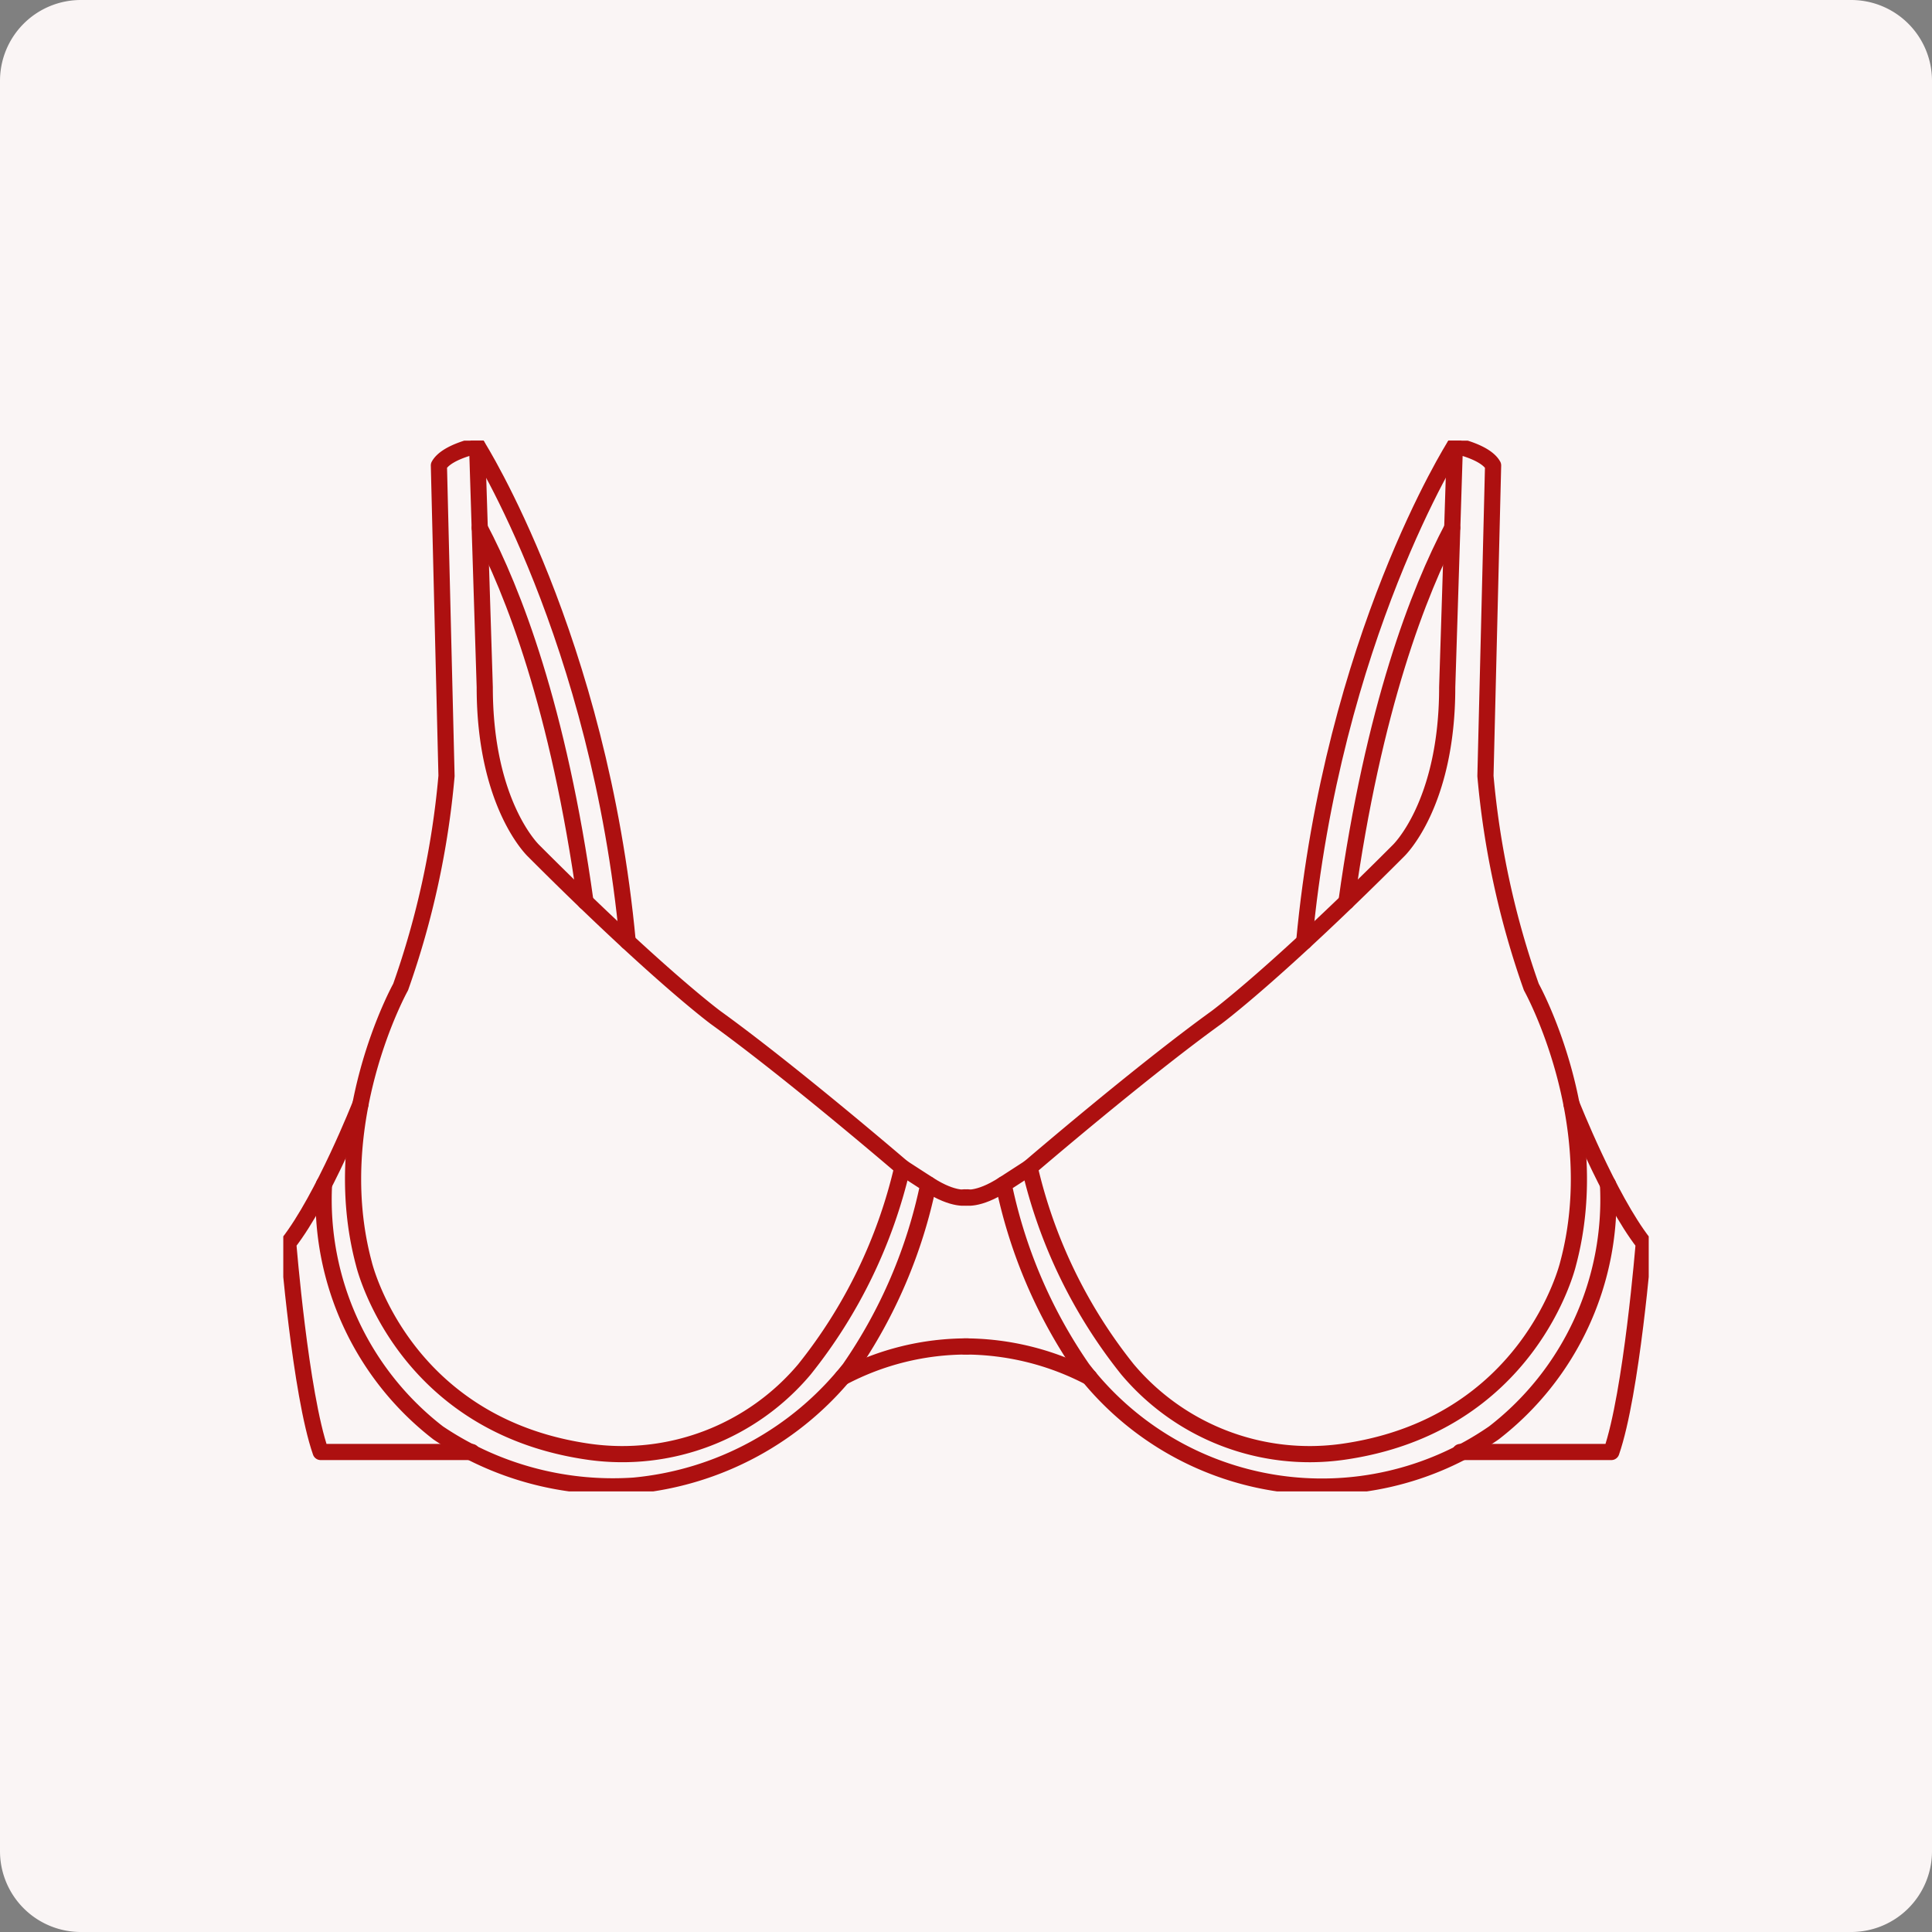 <svg id="_1" data-name="1" xmlns="http://www.w3.org/2000/svg" xmlns:xlink="http://www.w3.org/1999/xlink" width="239" height="239" viewBox="0 0 239 239">
  <rect x="0" y="0" width="239" height="239" fill="#808080" stroke="none"/>
  <defs>
    <clipPath id="clip-path">
      <rect id="Rectangle_1915" data-name="Rectangle 1915" width="168.912" height="129.985" fill="none" stroke="#ad1010" stroke-width="2"/>
    </clipPath>
  </defs>
  <g id="Groupe_4068" data-name="Groupe 4068" transform="translate(-93 -1495.924)">
    <path id="SG" d="M10,0H229a10,10,0,0,1,10,10V229a10,10,0,0,1-10,10H10A10,10,0,0,1,0,229V10A10,10,0,0,1,10,0Z" transform="translate(93 1495.924)" fill="#faf5f5"/>
    <g id="Groupe_4065" data-name="Groupe 4065" transform="translate(128.044 1550.432)" clip-path="url(#clip-path)">
      <path id="Tracé_141536" data-name="Tracé 141536" d="M18.6,41.368a106.1,106.1,0,0,1-5.676,26.111S3.655,84.128,8.385,101.726c0,0,4.73,20.055,28,23.271a29.452,29.452,0,0,0,26.489-10.216A62.508,62.508,0,0,0,74.987,89.8S61.241,78,51.9,71.263c0,0-7.343-5.419-22.516-20.624,0,0-6.055-5.675-6.055-20.245L22.387.5s-3.784.757-4.73,2.459Z" transform="translate(1.593 0.113)" fill="none" stroke="#ad1010" stroke-linecap="round" stroke-linejoin="round" stroke-width="2"/>
      <path id="Tracé_141537" data-name="Tracé 141537" d="M9.444,66.917S4.852,78.562.5,84.144c0,0,1.494,18.589,4.01,25.827H23.2" transform="translate(0.113 15.142)" fill="none" stroke="#ad1010" stroke-linecap="round" stroke-linejoin="round" stroke-width="2"/>
      <path id="Tracé_141538" data-name="Tracé 141538" d="M75.664,73.327l3.217,2.081a62.107,62.107,0,0,1-9.744,22.8,38.594,38.594,0,0,1-26.679,14.474,38.646,38.646,0,0,1-24.218-6.527A36.46,36.46,0,0,1,4.124,75.408" transform="translate(0.916 16.592)" fill="none" stroke="#ad1010" stroke-linecap="round" stroke-linejoin="round" stroke-width="2"/>
      <path id="Tracé_141539" data-name="Tracé 141539" d="M69.9,76.633s-1.61.473-4.827-1.608" transform="translate(14.724 16.976)" fill="none" stroke="#ad1010" stroke-linecap="round" stroke-linejoin="round" stroke-width="2"/>
      <path id="Tracé_141540" data-name="Tracé 141540" d="M56.426,95.19a32.959,32.959,0,0,1,15.428-3.81" transform="translate(12.768 20.676)" fill="none" stroke="#ad1010" stroke-linecap="round" stroke-linejoin="round" stroke-width="2"/>
      <path id="Tracé_141541" data-name="Tracé 141541" d="M131.678,41.368a106.1,106.1,0,0,0,5.676,26.111s9.271,16.649,4.541,34.247c0,0-4.73,20.055-28,23.271A29.452,29.452,0,0,1,87.4,114.781,62.508,62.508,0,0,1,75.294,89.8S89.039,78,98.377,71.263c0,0,7.343-5.419,22.516-20.624,0,0,6.055-5.675,6.055-20.245L127.894.5s3.784.757,4.73,2.459Z" transform="translate(17.037 0.113)" fill="none" stroke="#ad1010" stroke-linecap="round" stroke-linejoin="round" stroke-width="2"/>
      <path id="Tracé_141542" data-name="Tracé 141542" d="M132.489,66.917s4.592,11.645,8.944,17.227c0,0-1.494,18.589-4.01,25.827H118.729" transform="translate(26.866 15.142)" fill="none" stroke="#ad1010" stroke-linecap="round" stroke-linejoin="round" stroke-width="2"/>
      <path id="Tracé_141543" data-name="Tracé 141543" d="M75.889,73.327l-3.217,2.081a62.107,62.107,0,0,0,9.744,22.8,37.373,37.373,0,0,0,50.9,7.946,36.46,36.46,0,0,0,14.116-30.746" transform="translate(16.444 16.592)" fill="none" stroke="#ad1010" stroke-linecap="round" stroke-linejoin="round" stroke-width="2"/>
      <path id="Tracé_141544" data-name="Tracé 141544" d="M68.737,76.633s1.608.473,4.824-1.608" transform="translate(15.554 16.976)" fill="none" stroke="#ad1010" stroke-linecap="round" stroke-linejoin="round" stroke-width="2"/>
      <path id="Tracé_141545" data-name="Tracé 141545" d="M84.165,95.189a33.327,33.327,0,0,0-15.428-3.81" transform="translate(15.554 20.677)" fill="none" stroke="#ad1010" stroke-linecap="round" stroke-linejoin="round" stroke-width="2"/>
      <path id="Tracé_141546" data-name="Tracé 141546" d="M19.82,8.81c4.1,7.782,9.735,22.154,13.078,46.243" transform="translate(4.485 1.993)" fill="none" stroke="#ad1010" stroke-linecap="round" stroke-linejoin="round" stroke-width="2"/>
      <path id="Tracé_141547" data-name="Tracé 141547" d="M19.555.5S34.662,24.276,38.182,61.867" transform="translate(4.425 0.113)" fill="none" stroke="#ad1010" stroke-linecap="round" stroke-linejoin="round" stroke-width="2"/>
      <path id="Tracé_141548" data-name="Tracé 141548" d="M120.329,8.81c-4.1,7.782-9.735,22.154-13.078,46.243" transform="translate(24.268 1.993)" fill="none" stroke="#ad1010" stroke-linecap="round" stroke-linejoin="round" stroke-width="2"/>
      <path id="Tracé_141549" data-name="Tracé 141549" d="M121.617.5S106.511,24.276,102.99,61.867" transform="translate(23.304 0.113)" fill="none" stroke="#ad1010" stroke-linecap="round" stroke-linejoin="round" stroke-width="2"/>
    </g>
  </g>
</svg>

